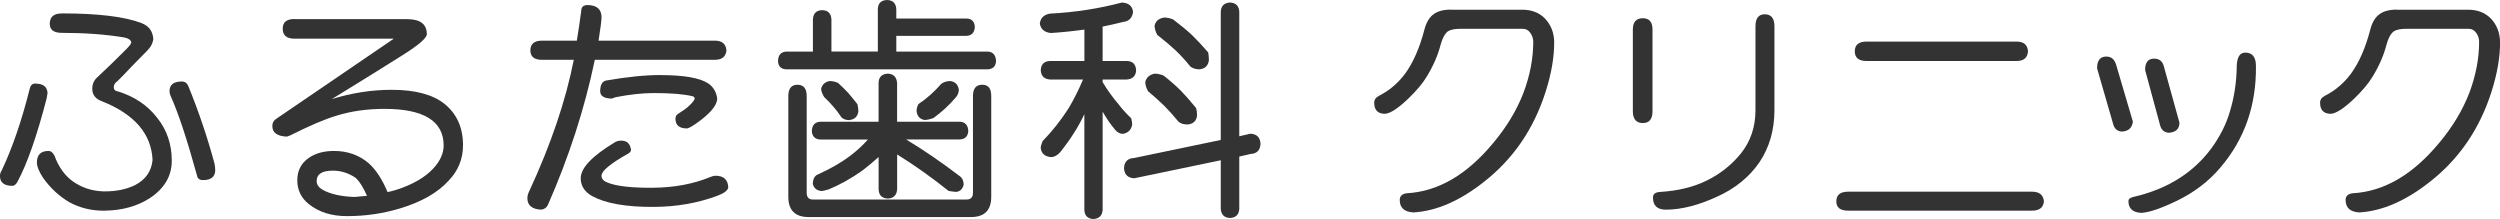 <?xml version="1.0" encoding="UTF-8"?>
<svg id="_レイヤー_1" data-name="レイヤー 1" xmlns="http://www.w3.org/2000/svg" viewBox="0 0 507.47 44.44">
  <defs>
    <style>
      .cls-1 {
        fill: #333;
      }
    </style>
  </defs>
  <path class="cls-1" d="m7.17,16.97c1.59,0,2.42.64,2.48,1.92,0,.09-.06.47-.19,1.12-1.97,7.59-3.94,13.22-5.91,16.88-.31.56-.67.84-1.08.84-1.66-.03-2.48-.7-2.48-2.02,0-.38.12-.77.38-1.17,2.12-4.47,4.02-9.98,5.67-16.55.16-.69.53-1.03,1.12-1.03ZM12.56,2.72c7.38,0,12.77.66,16.17,1.97,1.47.56,2.27,1.62,2.39,3.19-.09.91-.55,1.75-1.36,2.53-.69.69-1.69,1.7-3,3.05-1.25,1.34-2.22,2.34-2.91,3-.5.34-.75.75-.75,1.22,0,.53.3.83.89.89,3.31,1.03,5.94,2.8,7.88,5.3,2,2.47,3,5.39,3,8.77,0,3.06-1.47,5.58-4.41,7.55-2.59,1.69-5.73,2.55-9.42,2.58-2.53,0-4.86-.58-6.98-1.73-2.06-1.22-3.83-2.86-5.3-4.92-.84-1.28-1.27-2.33-1.27-3.14,0-1.56.8-2.34,2.39-2.34.44,0,.83.31,1.17.94.81,2.22,2,3.92,3.56,5.11,1.88,1.38,4.02,2.09,6.42,2.16,2.44.03,4.56-.39,6.38-1.27,2.16-1.12,3.34-2.83,3.56-5.11-.25-5.31-3.67-9.28-10.27-11.91-1.31-.47-1.97-1.31-1.97-2.53,0-.94.33-1.7.98-2.3.62-.59,1.59-1.52,2.91-2.77,1.31-1.31,2.3-2.28,2.95-2.91.66-.66,1.02-1.12,1.08-1.41-.06-.5-.53-.84-1.41-1.03-3.72-.62-7.95-.94-12.7-.94-1.62,0-2.44-.61-2.44-1.83,0-1.41.81-2.11,2.44-2.11Zm24.38,13.83c.62,0,1.06.33,1.31.98,2.09,5.13,3.86,10.36,5.3,15.7.09.47.14.94.14,1.41-.06,1.28-.89,1.92-2.48,1.92-.72,0-1.12-.31-1.22-.94-2.06-7.47-3.86-12.87-5.39-16.22-.12-.31-.19-.61-.19-.89,0-1.31.84-1.97,2.53-1.97Z"/>
  <path class="cls-1" d="m59.78,3.89h22.88c2.66,0,3.98,1.02,3.98,3.05,0,.81-1.8,2.33-5.39,4.55-3.06,1.94-7.69,4.81-13.88,8.62,4.03-1.25,8.08-1.88,12.14-1.88,4.75,0,8.33.95,10.73,2.86,2.5,2.03,3.75,4.83,3.75,8.39,0,2.78-.98,5.19-2.95,7.22-2.22,2.44-5.52,4.31-9.89,5.62-3.41,1.03-6.98,1.55-10.73,1.55-3.12,0-5.7-.81-7.73-2.44-1.56-1.25-2.34-2.86-2.34-4.83s.78-3.48,2.34-4.55c1.34-.94,3.05-1.41,5.11-1.41,2.75,0,5.09.83,7.03,2.48,1.47,1.31,2.75,3.27,3.84,5.86.38-.06.94-.2,1.69-.42,3.41-1.09,5.95-2.56,7.64-4.41,1.38-1.5,2.06-3.06,2.06-4.69-.06-4.91-4.06-7.36-12-7.36-3.59,0-6.88.47-9.84,1.41-2.31.69-5.39,2-9.23,3.94-.47.19-.73.28-.8.28-1.94-.09-2.91-.81-2.91-2.16,0-.66.31-1.17.94-1.55l23.72-16.17h-20.16c-1.59,0-2.39-.67-2.39-2.02s.8-1.97,2.39-1.97Zm14.72,35.86c-.75-1.69-1.5-2.89-2.25-3.61-1.44-1-3-1.5-4.69-1.5-2.19,0-3.28.7-3.28,2.11,0,.72.41,1.31,1.22,1.78,1.59.88,3.75,1.36,6.47,1.45.53-.03,1.38-.11,2.53-.23Z"/>
  <path class="cls-1" d="m110.01,8.25h7.08c.31-1.88.61-3.87.89-6,0-.81.42-1.22,1.27-1.22,1.84,0,2.8.8,2.86,2.39,0,.63-.2,2.23-.61,4.83h23.62c1.44,0,2.22.66,2.34,1.97-.12,1.28-.91,1.92-2.34,1.92h-24.38c-2.06,9.88-5.23,19.69-9.52,29.44-.25.56-.7.89-1.36.98-1.88-.09-2.81-.88-2.81-2.34,0-.44.14-.94.42-1.5,4.38-9.47,7.38-18.33,9-26.58h-6.47c-1.56,0-2.34-.64-2.34-1.92s.78-1.97,2.34-1.97Zm16.12,20.3c1.16,0,1.81.64,1.97,1.92-.09.34-.31.59-.66.75-3.56,2-5.34,3.49-5.34,4.45,0,.63.42,1.09,1.27,1.41,1.78.72,4.83,1.06,9.14,1.03,4.31-.03,8.19-.75,11.62-2.16.47-.19.83-.28,1.08-.28,1.69,0,2.56.8,2.62,2.39-.12.63-.88,1.19-2.25,1.69-3.94,1.47-8.22,2.22-12.84,2.25-5.59.03-9.75-.69-12.47-2.16-1.59-.87-2.39-2.09-2.39-3.66,0-2.06,2.27-4.47,6.8-7.22.41-.28.89-.42,1.45-.42Zm7.88-13.31c4.78,0,8.03.56,9.75,1.69,1.06.72,1.67,1.77,1.83,3.14-.09,1.41-1.53,3.08-4.31,5.02-.97.66-1.58.98-1.83.98-1.56,0-2.34-.66-2.34-1.97,0-.44.17-.77.52-.98.78-.5,1.39-.92,1.83-1.27.87-.75,1.39-1.34,1.55-1.78,0-.28-.12-.45-.38-.52-1.75-.44-4.38-.66-7.88-.66-2.31,0-4.91.28-7.78.84-.28.09-.55.19-.8.28-1.56-.03-2.34-.53-2.34-1.5,0-1.25.39-1.97,1.17-2.16,4.31-.75,7.98-1.12,11.02-1.12Z"/>
  <path class="cls-1" d="m180.06,0c1.19.03,1.81.66,1.88,1.88v1.88h14.25c1.06.03,1.62.59,1.69,1.69-.06,1.16-.63,1.77-1.69,1.83h-14.25v3.19h18.56c1.06.06,1.62.7,1.69,1.92-.06,1.06-.63,1.62-1.69,1.69h-40.88c-1.09-.06-1.66-.62-1.69-1.69.03-1.22.59-1.86,1.69-1.92h5.39V3.94c.06-1.22.69-1.84,1.88-1.88,1.19.03,1.81.66,1.88,1.88v6.52h9.42V1.88c.03-1.22.66-1.84,1.88-1.88Zm-18.19,17.2c1.25,0,1.88.77,1.88,2.3v19.64c0,.91.42,1.36,1.27,1.36h31.17c.87,0,1.31-.45,1.31-1.36v-19.64c0-1.53.62-2.3,1.88-2.3s1.83.77,1.83,2.3v20.44c0,2.75-1.38,4.12-4.12,4.12h-32.95c-2.75,0-4.12-1.38-4.12-4.12v-20.44c0-1.53.62-2.3,1.88-2.3Zm32.95,7.5c1.09.06,1.67.69,1.73,1.88-.06,1.09-.64,1.67-1.73,1.73h-10.88c3.66,2.22,7.22,4.66,10.69,7.31.66.41.98,1.03.98,1.88-.22.88-.72,1.36-1.5,1.45-.22,0-.73-.06-1.55-.19-3.44-2.75-6.92-5.22-10.45-7.41v7.08c-.09,1.19-.72,1.81-1.88,1.88-1.22-.06-1.84-.69-1.88-1.88v-6.56c-1.03.94-2.14,1.86-3.33,2.77-2.25,1.59-4.52,2.86-6.8,3.8-.69.22-1.2.33-1.55.33-.94-.12-1.5-.62-1.69-1.5.06-.97.39-1.58.98-1.83,2.69-1.22,4.91-2.5,6.66-3.84,1.28-.97,2.47-2.06,3.56-3.28h-9.7c-1.06-.06-1.62-.64-1.69-1.73.06-1.19.62-1.81,1.69-1.88h11.86v-7.88c.03-1.19.66-1.81,1.88-1.88,1.16.06,1.78.69,1.88,1.88v7.88h12.7Zm-26.44-8.25c.59,0,1.17.12,1.73.38.84.78,1.53,1.45,2.06,2.02.56.66,1.19,1.42,1.88,2.3.12.53.19,1.03.19,1.5-.16,1.03-.78,1.61-1.88,1.73-.66,0-1.17-.19-1.55-.56-.56-.84-1.11-1.56-1.64-2.16-.5-.59-1.12-1.25-1.88-1.97-.41-.69-.61-1.25-.61-1.69.22-.84.78-1.36,1.69-1.55Zm24.56,0c.97.16,1.53.73,1.69,1.73,0,.63-.23,1.19-.7,1.69-1.31,1.53-2.81,2.91-4.5,4.12-.63.22-1.19.34-1.69.38-1.03-.16-1.59-.78-1.69-1.88,0-.41.12-.86.38-1.36,1.69-1.12,3.23-2.5,4.64-4.12.53-.38,1.16-.56,1.88-.56Z"/>
  <path class="cls-1" d="m227.75.52c1.34.06,2.09.69,2.25,1.88-.16,1.25-.84,1.94-2.06,2.06-1.34.34-2.72.66-4.12.94v6.98h4.92c1.19.03,1.81.66,1.88,1.88-.06,1.16-.69,1.78-1.88,1.88h-4.92v.52c.94,1.59,2.02,3.09,3.23,4.5.62.84,1.48,1.8,2.58,2.86.12.53.19.95.19,1.27-.19,1.06-.81,1.69-1.88,1.88-.62,0-1.17-.3-1.64-.89-.91-1.09-1.73-2.3-2.48-3.61v19.92c-.06,1.16-.69,1.78-1.88,1.88-1.19-.09-1.8-.72-1.83-1.88v-19.41c-1.22,2.59-2.86,5.17-4.92,7.73-.59.66-1.22.98-1.88.98-1.25-.12-1.94-.75-2.06-1.88,0-.25.12-.7.38-1.36,2-2.06,3.77-4.3,5.3-6.7,1.06-1.78,2.03-3.72,2.91-5.81h-6.7c-1.19-.09-1.81-.72-1.88-1.88.06-1.22.69-1.84,1.88-1.88h6.98v-6.38c-2.19.31-4.45.55-6.8.7-1.28-.12-2.03-.75-2.25-1.88.12-1.16.81-1.84,2.06-2.06,5-.25,9.88-1,14.62-2.25Zm26.06,26.62c1.31.06,2,.75,2.06,2.06-.06,1.31-.75,2-2.06,2.06l-2.25.52v10.59c-.06,1.19-.69,1.81-1.88,1.88-1.19-.06-1.81-.69-1.88-1.88v-9.84l-17.58,3.66c-1.31-.09-2-.78-2.06-2.06.06-1.31.75-2,2.06-2.06l17.58-3.66V2.39c.06-1.19.69-1.81,1.88-1.88,1.19.06,1.81.69,1.88,1.88v25.27l2.25-.52Zm-19.45-12.19c.62,0,1.25.14,1.88.42,1.41,1.12,2.56,2.14,3.47,3.05.97,1,2,2.17,3.09,3.52.12.47.19.97.19,1.5-.12,1.09-.75,1.7-1.88,1.83-.84,0-1.47-.19-1.88-.56-1-1.22-1.95-2.28-2.86-3.19-.88-.87-1.98-1.88-3.33-3-.38-.69-.56-1.31-.56-1.88.22-.91.84-1.47,1.88-1.69Zm1.88-11.39c.62,0,1.25.12,1.88.38,1.53,1.16,2.78,2.19,3.75,3.09,1.06,1.03,2.19,2.23,3.38,3.61.09.53.14,1.05.14,1.55-.12,1.12-.75,1.75-1.88,1.88-.78,0-1.41-.19-1.88-.56-1.03-1.28-2.05-2.39-3.05-3.33-.97-.91-2.19-1.94-3.66-3.09-.38-.72-.56-1.34-.56-1.88.22-.91.84-1.45,1.88-1.64Z"/>
  <path class="cls-1" d="m294.52,1.97h14.44c1.94,0,3.48.59,4.64,1.78,1.22,1.28,1.84,2.86,1.88,4.73.03,3.03-.55,6.41-1.73,10.12-2.41,7.59-6.61,13.72-12.61,18.38-4.84,3.81-9.58,5.86-14.2,6.14-1.88-.09-2.81-.94-2.81-2.53,0-.78.47-1.23,1.41-1.36,6.38-.34,12.25-3.77,17.62-10.27,2.69-3.22,4.7-6.56,6.05-10.03,1.34-3.53,2.02-7.02,2.02-10.45,0-.66-.2-1.27-.61-1.83-.38-.53-.88-.8-1.5-.8h-12.75c-1.09,0-1.92.17-2.48.52-.62.5-1.11,1.39-1.45,2.67-.56,2.19-1.52,4.38-2.86,6.56-.78,1.31-2.02,2.78-3.7,4.41-2.06,1.97-3.64,3-4.73,3.09-1.47,0-2.2-.75-2.2-2.25,0-.62.33-1.09.98-1.41,2.09-1.06,3.86-2.56,5.3-4.5,1.62-2.22,2.92-5.17,3.89-8.86.38-1.5,1-2.56,1.88-3.19.81-.62,2-.94,3.56-.94Z"/>
  <path class="cls-1" d="m333.47,3.7c1.31,0,1.97.77,1.97,2.3v16.59c0,1.59-.66,2.39-1.97,2.39s-2.02-.8-2.02-2.39V6c0-1.53.67-2.3,2.02-2.3Zm24.75-.8c1.31,0,1.97.81,1.97,2.44v17.02c0,4.03-1.02,7.56-3.05,10.59-2.09,3.03-5,5.38-8.72,7.03-3.69,1.69-7.08,2.55-10.17,2.58-1.81.03-2.72-.8-2.72-2.48,0-.69.48-1.06,1.45-1.12,3.66-.22,6.83-1,9.52-2.34,2.72-1.34,5.02-3.17,6.89-5.48,1.97-2.47,2.95-5.39,2.95-8.77V5.34c0-1.62.62-2.44,1.88-2.44Z"/>
  <path class="cls-1" d="m375.14,38.91h37.36c1.47,0,2.27.66,2.39,1.97-.12,1.25-.92,1.88-2.39,1.88h-37.36c-1.59,0-2.39-.63-2.39-1.88,0-1.31.8-1.97,2.39-1.97Zm3.75-30.47h30.47c1.44,0,2.2.66,2.3,1.97-.09,1.31-.86,1.97-2.3,1.97h-30.47c-1.59,0-2.39-.66-2.39-1.97s.8-1.97,2.39-1.97Z"/>
  <path class="cls-1" d="m427.55,11.48c1.03,0,1.7.58,2.02,1.73l3.38,11.48c-.16,1.28-.91,1.95-2.25,2.02-.84-.06-1.41-.5-1.69-1.31l-3.33-11.53c0-1.59.62-2.39,1.88-2.39Zm28.22-.8c1.44,0,2.16.91,2.16,2.72.09,8.03-2.33,14.92-7.27,20.67-2.34,2.75-5.25,4.97-8.72,6.66-3.31,1.59-5.75,2.42-7.31,2.48-1.72-.09-2.58-.89-2.58-2.39,0-.41.33-.69.98-.84,3.66-.84,6.84-2.16,9.56-3.94,2.44-1.59,4.53-3.56,6.28-5.91,1.81-2.5,3.08-5.03,3.8-7.59.88-2.91,1.33-5.95,1.36-9.14.06-1.81.64-2.72,1.73-2.72Zm-18.52,1.22c1.09,0,1.77.56,2.02,1.69l3.14,11.34c-.03,1.25-.75,1.92-2.16,2.02-.88-.06-1.45-.52-1.73-1.36l-3.09-11.39c0-1.53.61-2.3,1.83-2.3Z"/>
  <path class="cls-1" d="m486.52,1.97h14.44c1.94,0,3.48.59,4.64,1.78,1.22,1.28,1.84,2.86,1.88,4.73.03,3.03-.55,6.41-1.73,10.12-2.41,7.59-6.61,13.72-12.61,18.38-4.84,3.81-9.58,5.86-14.2,6.14-1.88-.09-2.81-.94-2.81-2.53,0-.78.47-1.23,1.41-1.36,6.38-.34,12.25-3.77,17.62-10.27,2.69-3.22,4.7-6.56,6.05-10.03,1.34-3.53,2.02-7.02,2.02-10.45,0-.66-.2-1.27-.61-1.83-.38-.53-.88-.8-1.5-.8h-12.75c-1.09,0-1.92.17-2.48.52-.62.5-1.11,1.39-1.45,2.67-.56,2.19-1.52,4.38-2.86,6.56-.78,1.31-2.02,2.78-3.7,4.41-2.06,1.97-3.64,3-4.73,3.09-1.47,0-2.2-.75-2.2-2.25,0-.62.33-1.09.98-1.41,2.09-1.06,3.86-2.56,5.3-4.5,1.62-2.22,2.92-5.17,3.89-8.86.38-1.5,1-2.56,1.88-3.19.81-.62,2-.94,3.56-.94Z"/>
</svg>